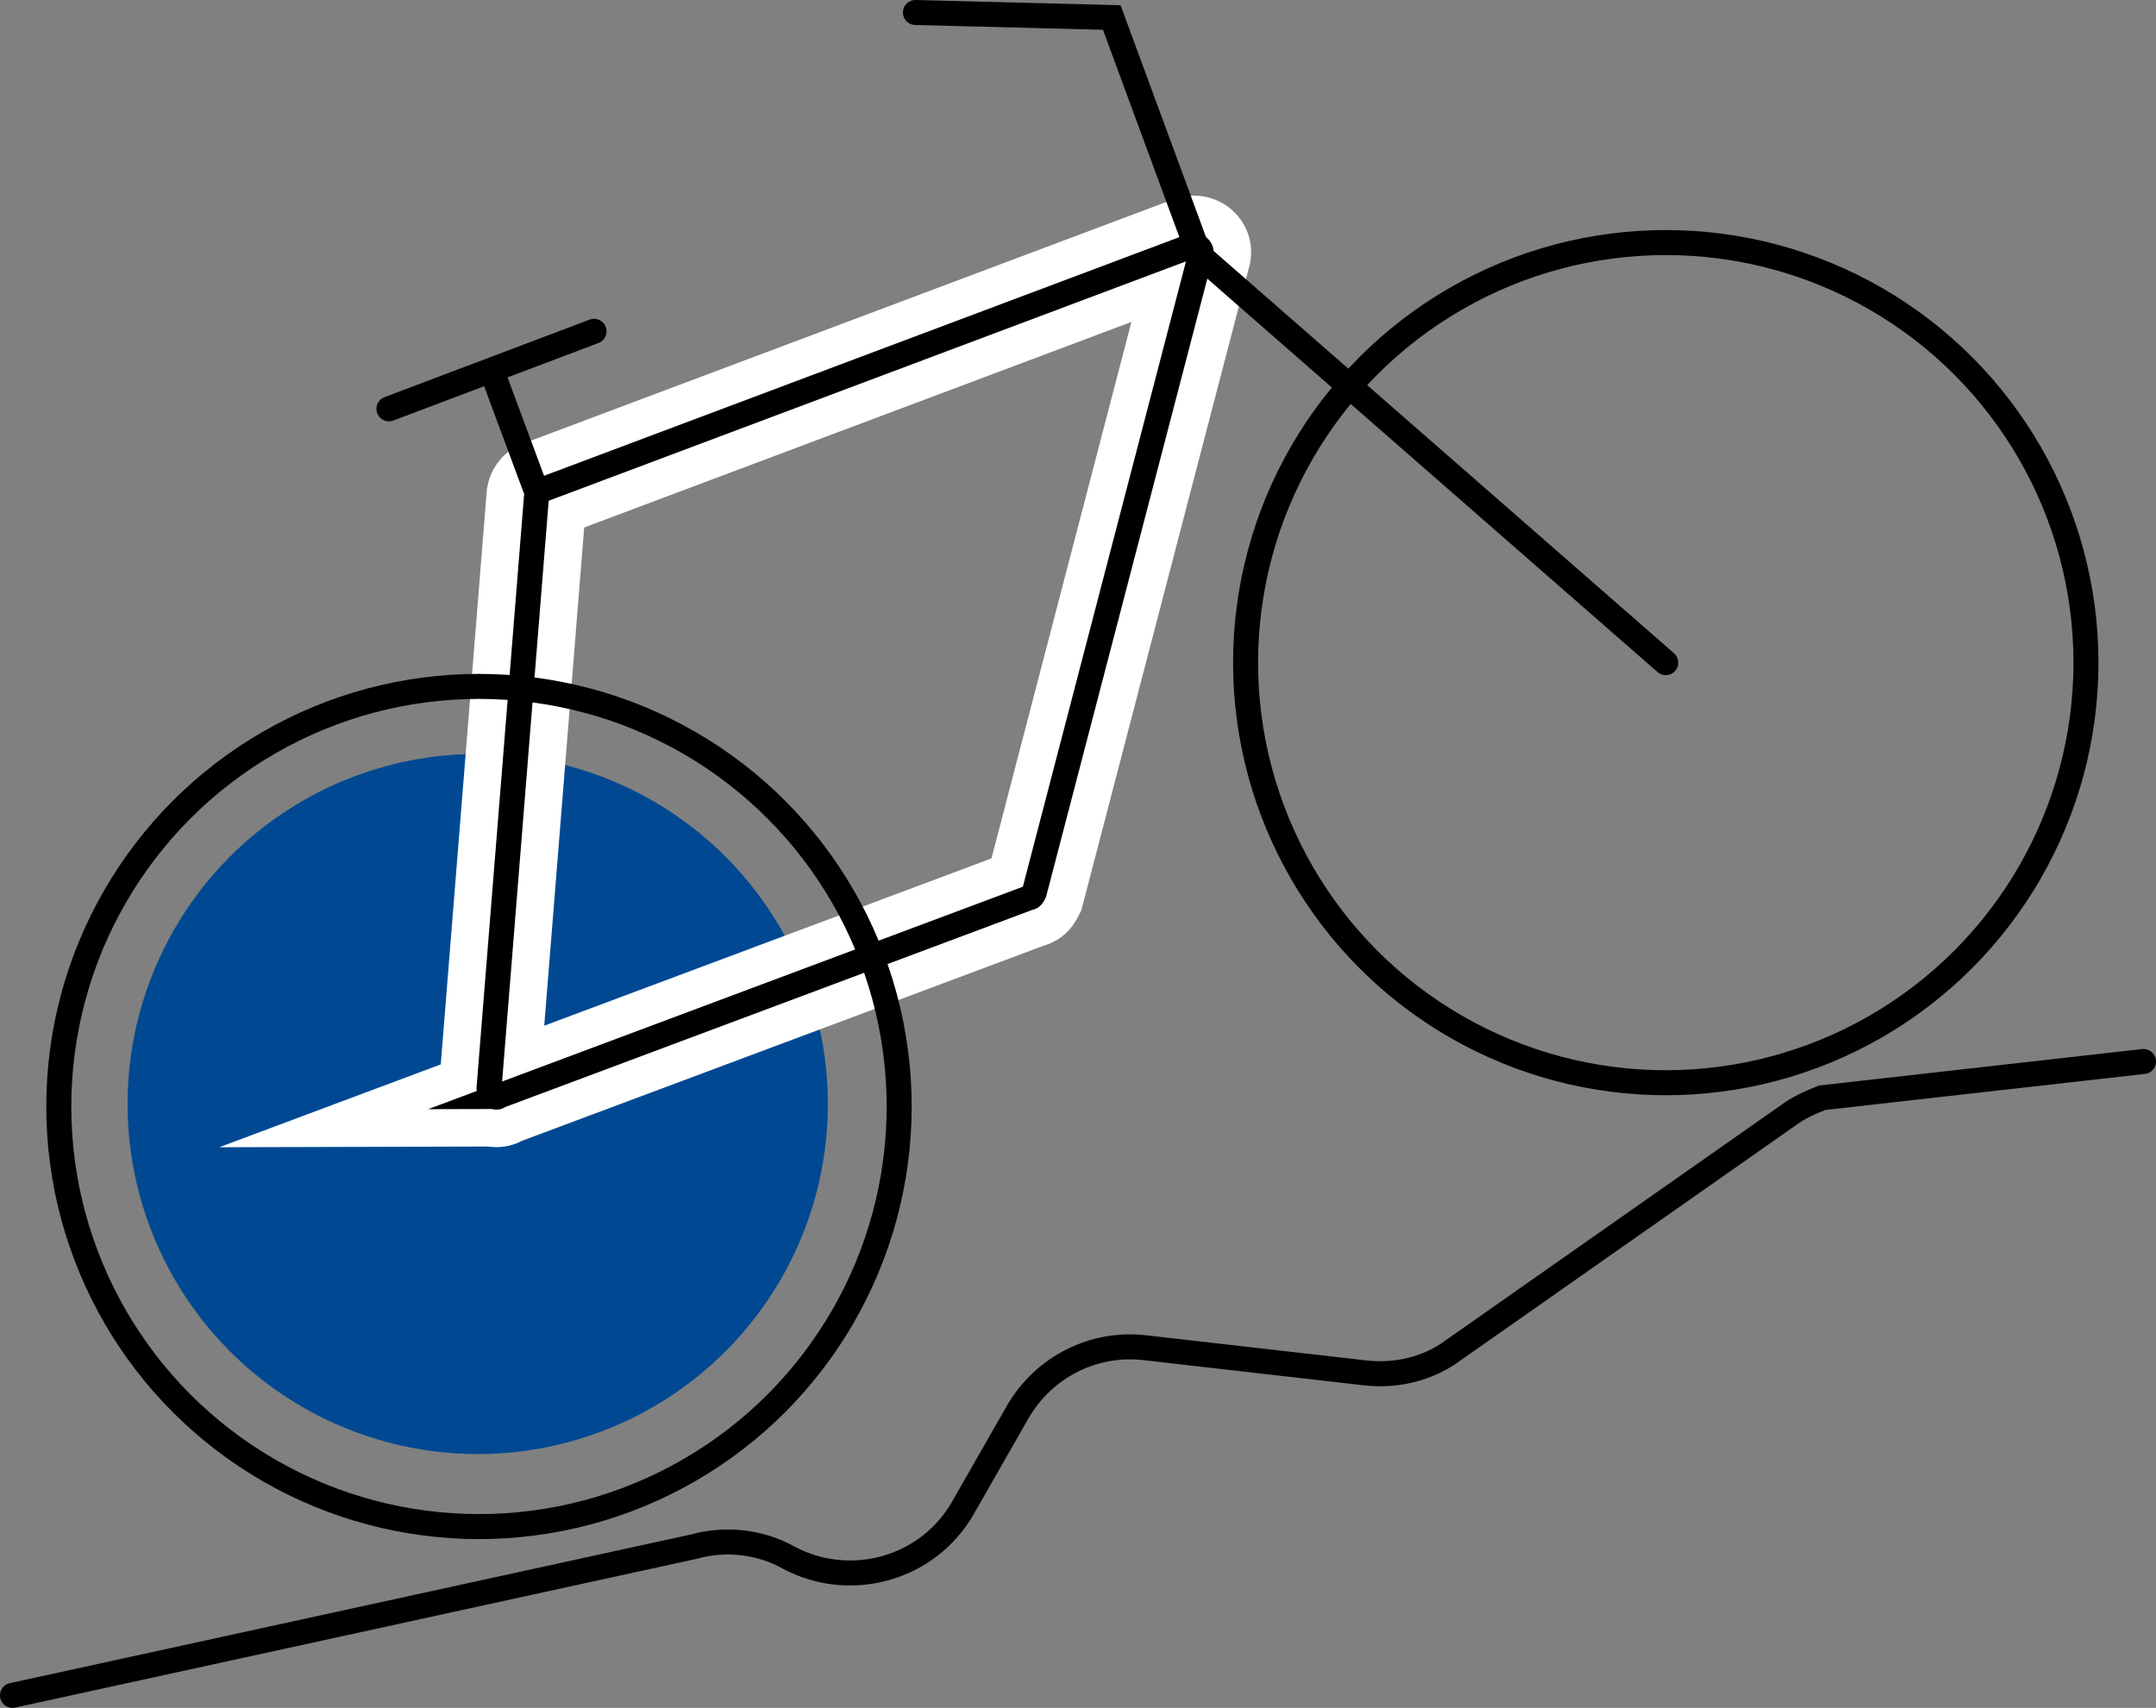 <svg width="172.4" height="136.6" version="1.1" viewBox="0 0 172.4 136.6" xmlns="http://www.w3.org/2000/svg">
 <rect x="0" y="0" width="172.4" height="136.6" fill="#808080" stroke="none"/>
 <defs>
  <style>.cls-1 {
        stroke-linecap: round;
      }

      .cls-1, .cls-2, .cls-3 {
        fill: none;
        stroke-miterlimit: 10;
      }

      .cls-1, .cls-3 {
        stroke: #000;
        stroke-width: 2px;
      }

      .cls-2 {
        stroke: #fff;
        stroke-width: 8px;
      }

      .cls-4 {
        fill: #004992;
      }</style>
 </defs>
 <g transform="translate(-63.8,-81.7)">
  <g data-name="Livello_1">
   <circle class="cls-4" cx="102" cy="170" r="28"/>
   <path class="cls-2" d="m103.6 169.4 42.5-15.9c0.2 0 0.3-0.2 0.4-0.4l13.3-51c0.2-0.5-0.3-0.9-0.8-0.7l-51.9 19.5c-0.2 0-0.4 0.3-0.4 0.5l-3.8 47.4c0 0.4 0.4 0.8 0.8 0.6z"/>
   <circle class="cls-3" cx="102.1" cy="170.2" r="33.6"/>
   <circle class="cls-3" cx="197" cy="134.7" r="33.6"/>
   <path class="cls-3" d="m103.6 169.4 42.5-15.9c0.2 0 0.3-0.2 0.4-0.4l13.3-51c0.2-0.5-0.3-0.9-0.8-0.7l-51.9 19.5c-0.2 0-0.4 0.3-0.4 0.5l-3.8 47.4c0 0.4 0.4 0.8 0.8 0.6z"/>
   <polyline class="cls-1" points="94.9 114.4 103.1 111.3 111.3 108.2"/>
   <line class="cls-3" x1="103.1" x2="106.7" y1="111.3" y2="121"/>
   <polyline class="cls-1" points="137 82.7 152.7 83.1 159.7 102.1 197 134.7"/>
  </g>
  <path class="cls-1" d="m64.8 217.3 54.5-11.9c2.5-0.7 5.3-0.4 7.6 0.9 4.9 2.6 11.1 0.9 13.9-4l4.4-7.7c2.1-3.6 6.1-5.6 10.2-5.1l17.5 2c2.5 0.3 5.1-0.3 7.1-1.8l26.8-18.8c0.8-0.6 1.7-1 2.7-1.4l25.7-2.9"/>
 </g>
</svg>

